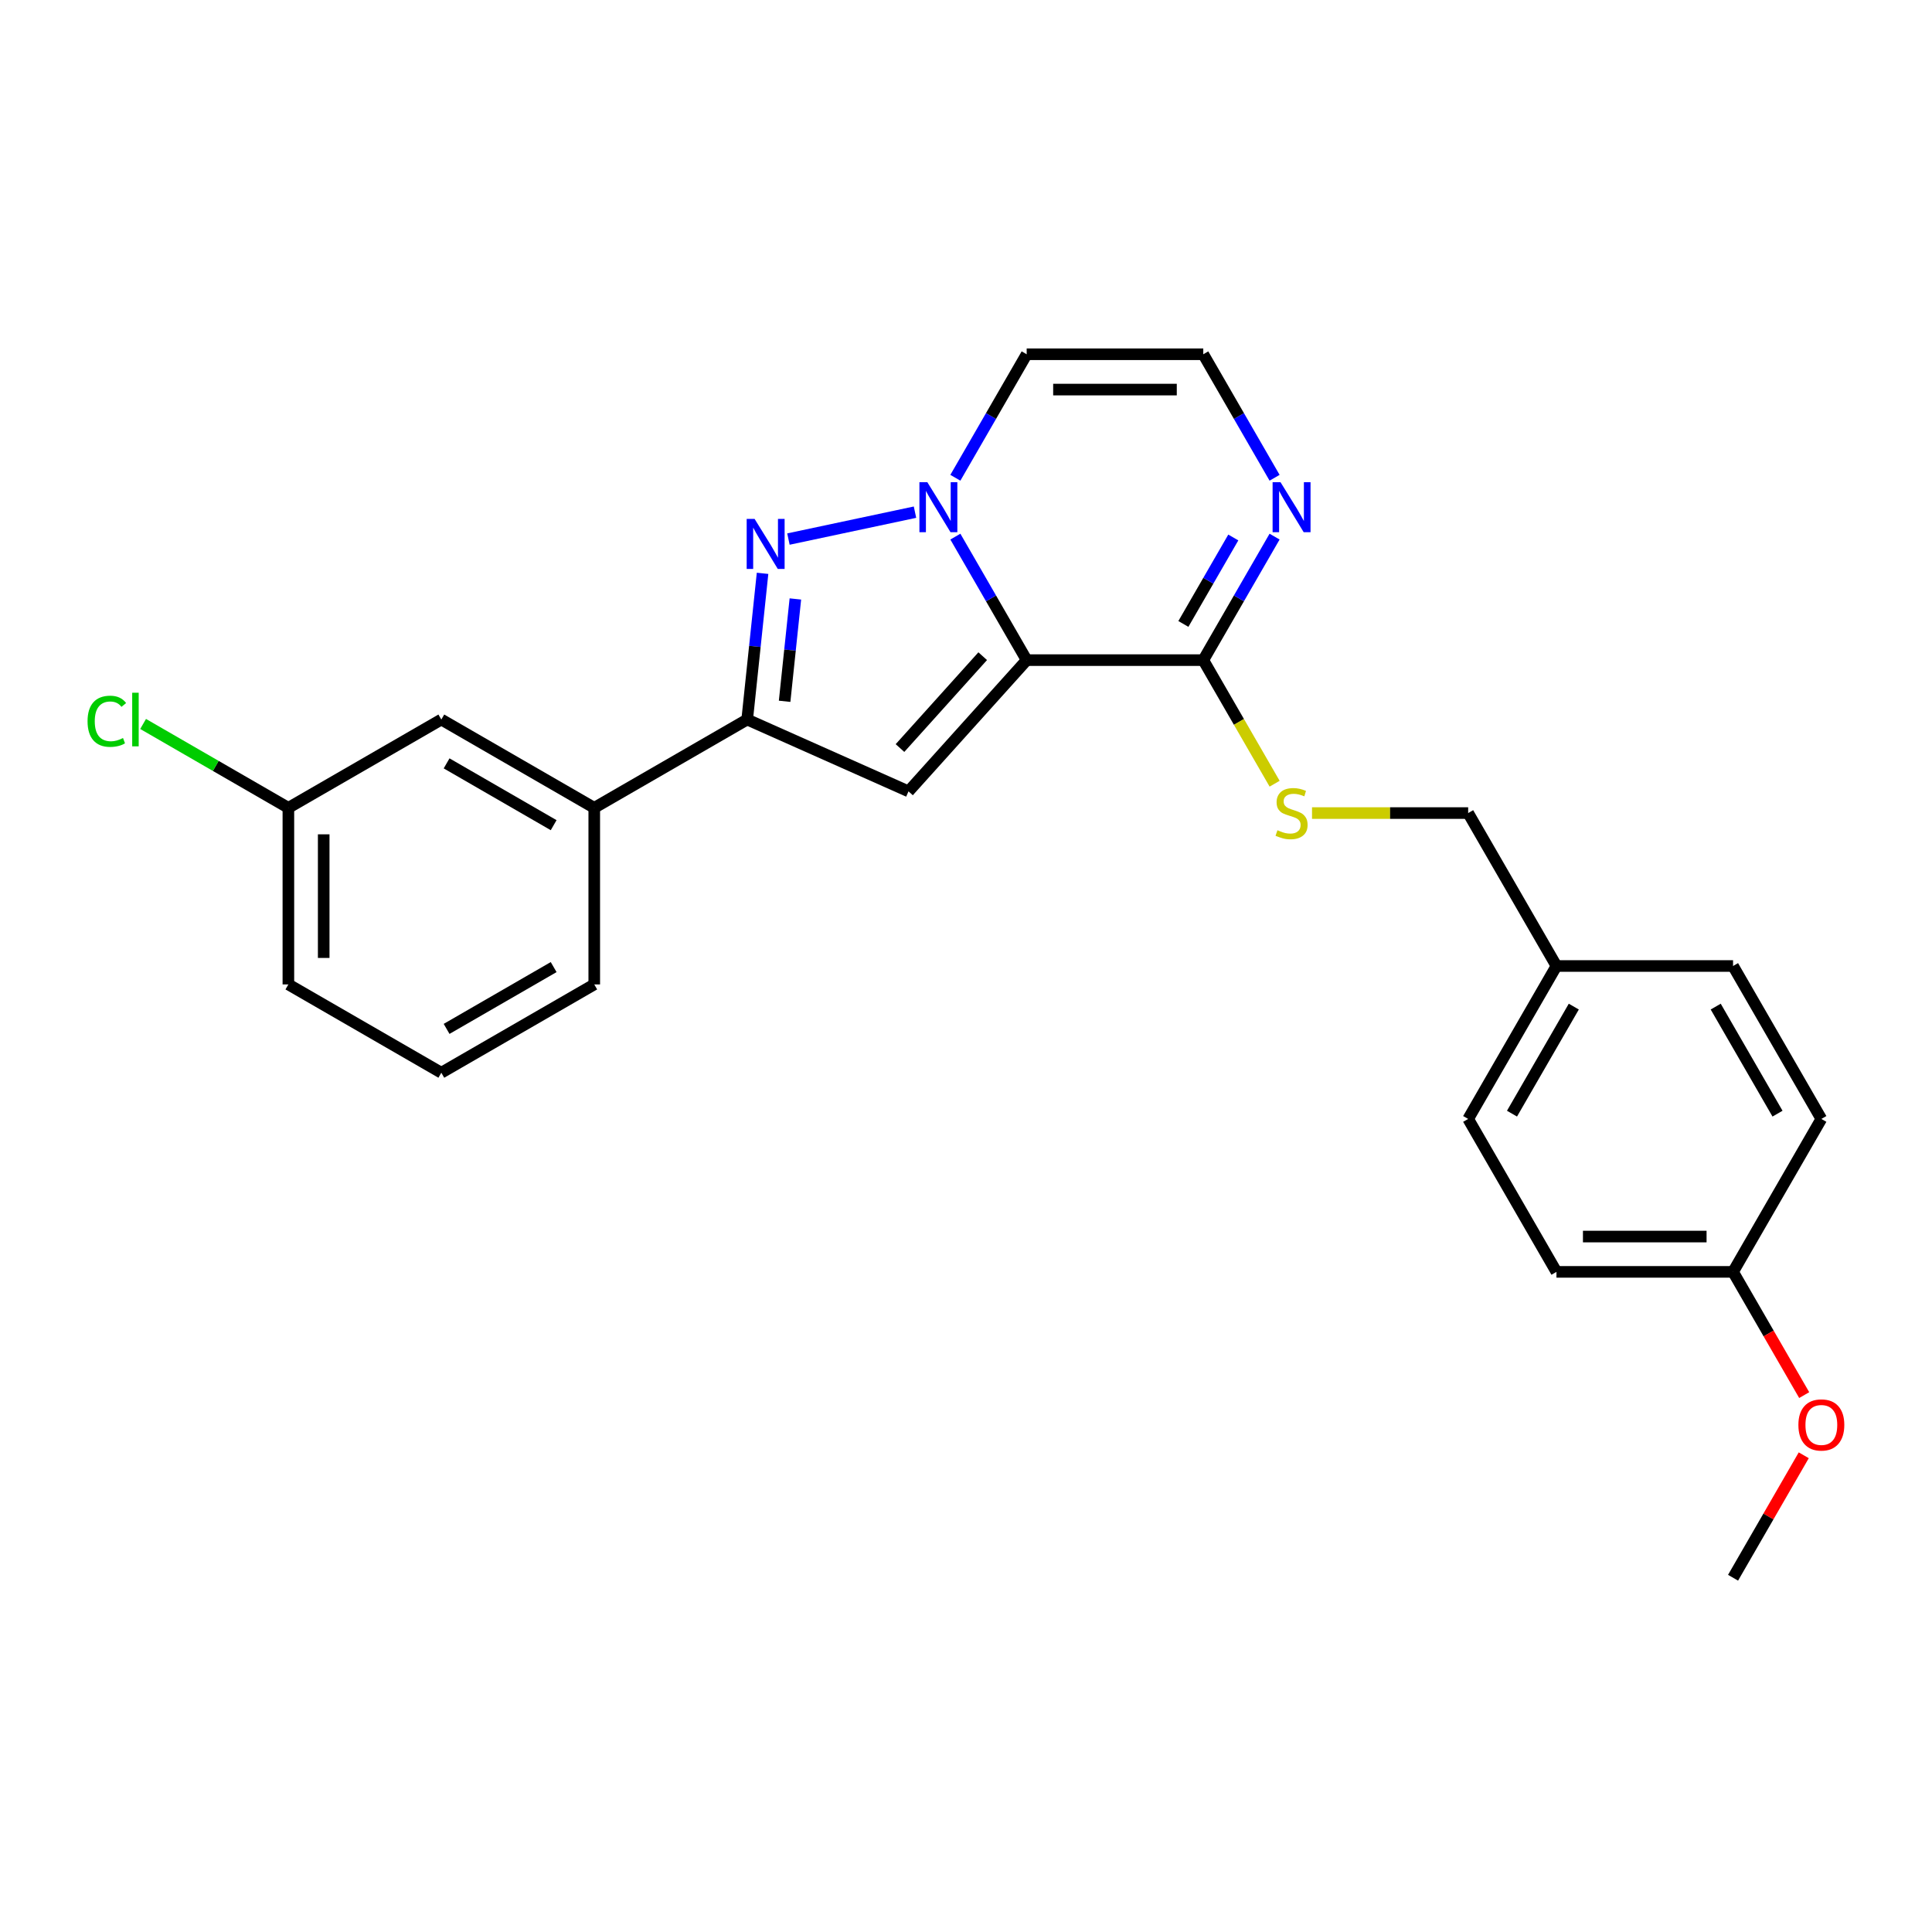 <?xml version='1.0' encoding='iso-8859-1'?>
<svg version='1.1' baseProfile='full'
              xmlns='http://www.w3.org/2000/svg'
                      xmlns:rdkit='http://www.rdkit.org/xml'
                      xmlns:xlink='http://www.w3.org/1999/xlink'
                  xml:space='preserve'
width='1000px' height='1000px' viewBox='0 0 1000 1000'>
<!-- END OF HEADER -->
<rect style='opacity:1.0;fill:#FFFFFF;stroke:none' width='1000' height='1000' x='0' y='0'> </rect>
<path class='bond-0' d='M 531.407,341.682 L 512.952,309.717' style='fill:none;fill-rule:evenodd;stroke:#000000;stroke-width:6px;stroke-linecap:butt;stroke-linejoin:miter;stroke-opacity:1' />
<path class='bond-0' d='M 512.952,309.717 L 494.496,277.752' style='fill:none;fill-rule:evenodd;stroke:#0000FF;stroke-width:6px;stroke-linecap:butt;stroke-linejoin:miter;stroke-opacity:1' />
<path class='bond-2' d='M 531.407,341.682 L 470.245,409.609' style='fill:none;fill-rule:evenodd;stroke:#000000;stroke-width:6px;stroke-linecap:butt;stroke-linejoin:miter;stroke-opacity:1' />
<path class='bond-2' d='M 508.647,339.639 L 465.834,387.188' style='fill:none;fill-rule:evenodd;stroke:#000000;stroke-width:6px;stroke-linecap:butt;stroke-linejoin:miter;stroke-opacity:1' />
<path class='bond-4' d='M 531.407,341.682 L 622.812,341.682' style='fill:none;fill-rule:evenodd;stroke:#000000;stroke-width:6px;stroke-linecap:butt;stroke-linejoin:miter;stroke-opacity:1' />
<path class='bond-1' d='M 473.602,265.096 L 408.09,279.021' style='fill:none;fill-rule:evenodd;stroke:#0000FF;stroke-width:6px;stroke-linecap:butt;stroke-linejoin:miter;stroke-opacity:1' />
<path class='bond-6' d='M 494.496,247.296 L 512.952,215.33' style='fill:none;fill-rule:evenodd;stroke:#0000FF;stroke-width:6px;stroke-linecap:butt;stroke-linejoin:miter;stroke-opacity:1' />
<path class='bond-6' d='M 512.952,215.33 L 531.407,183.365' style='fill:none;fill-rule:evenodd;stroke:#000000;stroke-width:6px;stroke-linecap:butt;stroke-linejoin:miter;stroke-opacity:1' />
<path class='bond-25' d='M 394.697,296.756 L 390.72,334.594' style='fill:none;fill-rule:evenodd;stroke:#0000FF;stroke-width:6px;stroke-linecap:butt;stroke-linejoin:miter;stroke-opacity:1' />
<path class='bond-25' d='M 390.72,334.594 L 386.743,372.432' style='fill:none;fill-rule:evenodd;stroke:#000000;stroke-width:6px;stroke-linecap:butt;stroke-linejoin:miter;stroke-opacity:1' />
<path class='bond-25' d='M 411.684,310.018 L 408.9,336.505' style='fill:none;fill-rule:evenodd;stroke:#0000FF;stroke-width:6px;stroke-linecap:butt;stroke-linejoin:miter;stroke-opacity:1' />
<path class='bond-25' d='M 408.9,336.505 L 406.117,362.991' style='fill:none;fill-rule:evenodd;stroke:#000000;stroke-width:6px;stroke-linecap:butt;stroke-linejoin:miter;stroke-opacity:1' />
<path class='bond-3' d='M 470.245,409.609 L 386.743,372.432' style='fill:none;fill-rule:evenodd;stroke:#000000;stroke-width:6px;stroke-linecap:butt;stroke-linejoin:miter;stroke-opacity:1' />
<path class='bond-7' d='M 386.743,372.432 L 307.584,418.134' style='fill:none;fill-rule:evenodd;stroke:#000000;stroke-width:6px;stroke-linecap:butt;stroke-linejoin:miter;stroke-opacity:1' />
<path class='bond-5' d='M 622.812,341.682 L 641.267,309.717' style='fill:none;fill-rule:evenodd;stroke:#000000;stroke-width:6px;stroke-linecap:butt;stroke-linejoin:miter;stroke-opacity:1' />
<path class='bond-5' d='M 641.267,309.717 L 659.722,277.752' style='fill:none;fill-rule:evenodd;stroke:#0000FF;stroke-width:6px;stroke-linecap:butt;stroke-linejoin:miter;stroke-opacity:1' />
<path class='bond-5' d='M 612.516,322.952 L 625.435,300.577' style='fill:none;fill-rule:evenodd;stroke:#000000;stroke-width:6px;stroke-linecap:butt;stroke-linejoin:miter;stroke-opacity:1' />
<path class='bond-5' d='M 625.435,300.577 L 638.354,278.201' style='fill:none;fill-rule:evenodd;stroke:#0000FF;stroke-width:6px;stroke-linecap:butt;stroke-linejoin:miter;stroke-opacity:1' />
<path class='bond-9' d='M 622.812,341.682 L 641.277,373.666' style='fill:none;fill-rule:evenodd;stroke:#000000;stroke-width:6px;stroke-linecap:butt;stroke-linejoin:miter;stroke-opacity:1' />
<path class='bond-9' d='M 641.277,373.666 L 659.743,405.65' style='fill:none;fill-rule:evenodd;stroke:#CCCC00;stroke-width:6px;stroke-linecap:butt;stroke-linejoin:miter;stroke-opacity:1' />
<path class='bond-8' d='M 659.722,247.296 L 641.267,215.33' style='fill:none;fill-rule:evenodd;stroke:#0000FF;stroke-width:6px;stroke-linecap:butt;stroke-linejoin:miter;stroke-opacity:1' />
<path class='bond-8' d='M 641.267,215.33 L 622.812,183.365' style='fill:none;fill-rule:evenodd;stroke:#000000;stroke-width:6px;stroke-linecap:butt;stroke-linejoin:miter;stroke-opacity:1' />
<path class='bond-26' d='M 531.407,183.365 L 622.812,183.365' style='fill:none;fill-rule:evenodd;stroke:#000000;stroke-width:6px;stroke-linecap:butt;stroke-linejoin:miter;stroke-opacity:1' />
<path class='bond-26' d='M 545.118,201.646 L 609.101,201.646' style='fill:none;fill-rule:evenodd;stroke:#000000;stroke-width:6px;stroke-linecap:butt;stroke-linejoin:miter;stroke-opacity:1' />
<path class='bond-10' d='M 307.584,418.134 L 228.425,372.432' style='fill:none;fill-rule:evenodd;stroke:#000000;stroke-width:6px;stroke-linecap:butt;stroke-linejoin:miter;stroke-opacity:1' />
<path class='bond-10' d='M 286.57,427.11 L 231.159,395.119' style='fill:none;fill-rule:evenodd;stroke:#000000;stroke-width:6px;stroke-linecap:butt;stroke-linejoin:miter;stroke-opacity:1' />
<path class='bond-21' d='M 307.584,418.134 L 307.584,509.539' style='fill:none;fill-rule:evenodd;stroke:#000000;stroke-width:6px;stroke-linecap:butt;stroke-linejoin:miter;stroke-opacity:1' />
<path class='bond-11' d='M 679.099,420.841 L 719.509,420.841' style='fill:none;fill-rule:evenodd;stroke:#CCCC00;stroke-width:6px;stroke-linecap:butt;stroke-linejoin:miter;stroke-opacity:1' />
<path class='bond-11' d='M 719.509,420.841 L 759.919,420.841' style='fill:none;fill-rule:evenodd;stroke:#000000;stroke-width:6px;stroke-linecap:butt;stroke-linejoin:miter;stroke-opacity:1' />
<path class='bond-12' d='M 228.425,372.432 L 149.266,418.134' style='fill:none;fill-rule:evenodd;stroke:#000000;stroke-width:6px;stroke-linecap:butt;stroke-linejoin:miter;stroke-opacity:1' />
<path class='bond-13' d='M 759.919,420.841 L 805.621,500' style='fill:none;fill-rule:evenodd;stroke:#000000;stroke-width:6px;stroke-linecap:butt;stroke-linejoin:miter;stroke-opacity:1' />
<path class='bond-15' d='M 149.266,418.134 L 111.67,396.428' style='fill:none;fill-rule:evenodd;stroke:#000000;stroke-width:6px;stroke-linecap:butt;stroke-linejoin:miter;stroke-opacity:1' />
<path class='bond-15' d='M 111.67,396.428 L 74.075,374.722' style='fill:none;fill-rule:evenodd;stroke:#00CC00;stroke-width:6px;stroke-linecap:butt;stroke-linejoin:miter;stroke-opacity:1' />
<path class='bond-28' d='M 149.266,418.134 L 149.266,509.539' style='fill:none;fill-rule:evenodd;stroke:#000000;stroke-width:6px;stroke-linecap:butt;stroke-linejoin:miter;stroke-opacity:1' />
<path class='bond-28' d='M 167.547,431.845 L 167.547,495.828' style='fill:none;fill-rule:evenodd;stroke:#000000;stroke-width:6px;stroke-linecap:butt;stroke-linejoin:miter;stroke-opacity:1' />
<path class='bond-16' d='M 805.621,500 L 897.026,500' style='fill:none;fill-rule:evenodd;stroke:#000000;stroke-width:6px;stroke-linecap:butt;stroke-linejoin:miter;stroke-opacity:1' />
<path class='bond-17' d='M 805.621,500 L 759.919,579.159' style='fill:none;fill-rule:evenodd;stroke:#000000;stroke-width:6px;stroke-linecap:butt;stroke-linejoin:miter;stroke-opacity:1' />
<path class='bond-17' d='M 814.597,521.014 L 782.606,576.425' style='fill:none;fill-rule:evenodd;stroke:#000000;stroke-width:6px;stroke-linecap:butt;stroke-linejoin:miter;stroke-opacity:1' />
<path class='bond-14' d='M 897.026,658.318 L 805.621,658.318' style='fill:none;fill-rule:evenodd;stroke:#000000;stroke-width:6px;stroke-linecap:butt;stroke-linejoin:miter;stroke-opacity:1' />
<path class='bond-14' d='M 883.315,640.037 L 819.332,640.037' style='fill:none;fill-rule:evenodd;stroke:#000000;stroke-width:6px;stroke-linecap:butt;stroke-linejoin:miter;stroke-opacity:1' />
<path class='bond-20' d='M 897.026,658.318 L 915.439,690.21' style='fill:none;fill-rule:evenodd;stroke:#000000;stroke-width:6px;stroke-linecap:butt;stroke-linejoin:miter;stroke-opacity:1' />
<path class='bond-20' d='M 915.439,690.21 L 933.852,722.102' style='fill:none;fill-rule:evenodd;stroke:#FF0000;stroke-width:6px;stroke-linecap:butt;stroke-linejoin:miter;stroke-opacity:1' />
<path class='bond-27' d='M 897.026,658.318 L 942.728,579.159' style='fill:none;fill-rule:evenodd;stroke:#000000;stroke-width:6px;stroke-linecap:butt;stroke-linejoin:miter;stroke-opacity:1' />
<path class='bond-19' d='M 897.026,500 L 942.728,579.159' style='fill:none;fill-rule:evenodd;stroke:#000000;stroke-width:6px;stroke-linecap:butt;stroke-linejoin:miter;stroke-opacity:1' />
<path class='bond-19' d='M 888.049,521.014 L 920.041,576.425' style='fill:none;fill-rule:evenodd;stroke:#000000;stroke-width:6px;stroke-linecap:butt;stroke-linejoin:miter;stroke-opacity:1' />
<path class='bond-18' d='M 759.919,579.159 L 805.621,658.318' style='fill:none;fill-rule:evenodd;stroke:#000000;stroke-width:6px;stroke-linecap:butt;stroke-linejoin:miter;stroke-opacity:1' />
<path class='bond-24' d='M 933.619,753.253 L 915.323,784.944' style='fill:none;fill-rule:evenodd;stroke:#FF0000;stroke-width:6px;stroke-linecap:butt;stroke-linejoin:miter;stroke-opacity:1' />
<path class='bond-24' d='M 915.323,784.944 L 897.026,816.635' style='fill:none;fill-rule:evenodd;stroke:#000000;stroke-width:6px;stroke-linecap:butt;stroke-linejoin:miter;stroke-opacity:1' />
<path class='bond-22' d='M 307.584,509.539 L 228.425,555.241' style='fill:none;fill-rule:evenodd;stroke:#000000;stroke-width:6px;stroke-linecap:butt;stroke-linejoin:miter;stroke-opacity:1' />
<path class='bond-22' d='M 286.57,500.562 L 231.159,532.554' style='fill:none;fill-rule:evenodd;stroke:#000000;stroke-width:6px;stroke-linecap:butt;stroke-linejoin:miter;stroke-opacity:1' />
<path class='bond-23' d='M 228.425,555.241 L 149.266,509.539' style='fill:none;fill-rule:evenodd;stroke:#000000;stroke-width:6px;stroke-linecap:butt;stroke-linejoin:miter;stroke-opacity:1' />
<path  class='atom-1' d='M 479.983 249.581
L 488.465 263.291
Q 489.306 264.644, 490.659 267.094
Q 492.011 269.543, 492.085 269.69
L 492.085 249.581
L 495.521 249.581
L 495.521 275.467
L 491.975 275.467
L 482.871 260.476
Q 481.811 258.721, 480.677 256.71
Q 479.58 254.699, 479.251 254.078
L 479.251 275.467
L 475.888 275.467
L 475.888 249.581
L 479.983 249.581
' fill='#0000FF'/>
<path  class='atom-2' d='M 390.575 268.585
L 399.058 282.296
Q 399.899 283.648, 401.251 286.098
Q 402.604 288.548, 402.677 288.694
L 402.677 268.585
L 406.114 268.585
L 406.114 294.471
L 402.568 294.471
L 393.464 279.48
Q 392.403 277.725, 391.27 275.714
Q 390.173 273.703, 389.844 273.082
L 389.844 294.471
L 386.48 294.471
L 386.48 268.585
L 390.575 268.585
' fill='#0000FF'/>
<path  class='atom-6' d='M 662.792 249.581
L 671.274 263.291
Q 672.115 264.644, 673.468 267.094
Q 674.821 269.543, 674.894 269.69
L 674.894 249.581
L 678.331 249.581
L 678.331 275.467
L 674.784 275.467
L 665.68 260.476
Q 664.62 258.721, 663.487 256.71
Q 662.39 254.699, 662.061 254.078
L 662.061 275.467
L 658.697 275.467
L 658.697 249.581
L 662.792 249.581
' fill='#0000FF'/>
<path  class='atom-10' d='M 661.201 429.726
Q 661.494 429.835, 662.701 430.347
Q 663.907 430.859, 665.223 431.188
Q 666.576 431.481, 667.892 431.481
Q 670.342 431.481, 671.768 430.311
Q 673.194 429.104, 673.194 427.02
Q 673.194 425.594, 672.463 424.717
Q 671.768 423.839, 670.671 423.364
Q 669.574 422.889, 667.746 422.34
Q 665.443 421.646, 664.053 420.987
Q 662.701 420.329, 661.713 418.94
Q 660.763 417.551, 660.763 415.211
Q 660.763 411.957, 662.956 409.946
Q 665.187 407.935, 669.574 407.935
Q 672.572 407.935, 675.973 409.361
L 675.132 412.176
Q 672.024 410.896, 669.684 410.896
Q 667.161 410.896, 665.772 411.957
Q 664.382 412.98, 664.419 414.772
Q 664.419 416.161, 665.114 417.002
Q 665.845 417.843, 666.869 418.318
Q 667.929 418.794, 669.684 419.342
Q 672.024 420.073, 673.413 420.805
Q 674.803 421.536, 675.79 423.035
Q 676.813 424.497, 676.813 427.02
Q 676.813 430.603, 674.4 432.541
Q 672.024 434.442, 668.039 434.442
Q 665.735 434.442, 663.98 433.93
Q 662.262 433.455, 660.214 432.614
L 661.201 429.726
' fill='#CCCC00'/>
<path  class='atom-16' d='M 45.319 373.327
Q 45.319 366.893, 48.317 363.529
Q 51.351 360.129, 57.092 360.129
Q 62.43 360.129, 65.281 363.894
L 62.868 365.869
Q 60.784 363.127, 57.092 363.127
Q 53.179 363.127, 51.095 365.759
Q 49.048 368.355, 49.048 373.327
Q 49.048 378.446, 51.169 381.079
Q 53.326 383.711, 57.494 383.711
Q 60.346 383.711, 63.673 381.993
L 64.696 384.735
Q 63.344 385.612, 61.296 386.124
Q 59.249 386.636, 56.982 386.636
Q 51.351 386.636, 48.317 383.199
Q 45.319 379.762, 45.319 373.327
' fill='#00CC00'/>
<path  class='atom-16' d='M 68.426 358.556
L 71.789 358.556
L 71.789 386.307
L 68.426 386.307
L 68.426 358.556
' fill='#00CC00'/>
<path  class='atom-21' d='M 930.845 737.55
Q 930.845 731.334, 933.917 727.861
Q 936.988 724.387, 942.728 724.387
Q 948.468 724.387, 951.539 727.861
Q 954.611 731.334, 954.611 737.55
Q 954.611 743.838, 951.503 747.421
Q 948.395 750.968, 942.728 750.968
Q 937.024 750.968, 933.917 747.421
Q 930.845 743.875, 930.845 737.55
M 942.728 748.043
Q 946.677 748.043, 948.797 745.41
Q 950.954 742.741, 950.954 737.55
Q 950.954 732.467, 948.797 729.908
Q 946.677 727.312, 942.728 727.312
Q 938.779 727.312, 936.622 729.872
Q 934.502 732.431, 934.502 737.55
Q 934.502 742.778, 936.622 745.41
Q 938.779 748.043, 942.728 748.043
' fill='#FF0000'/>
</svg>
